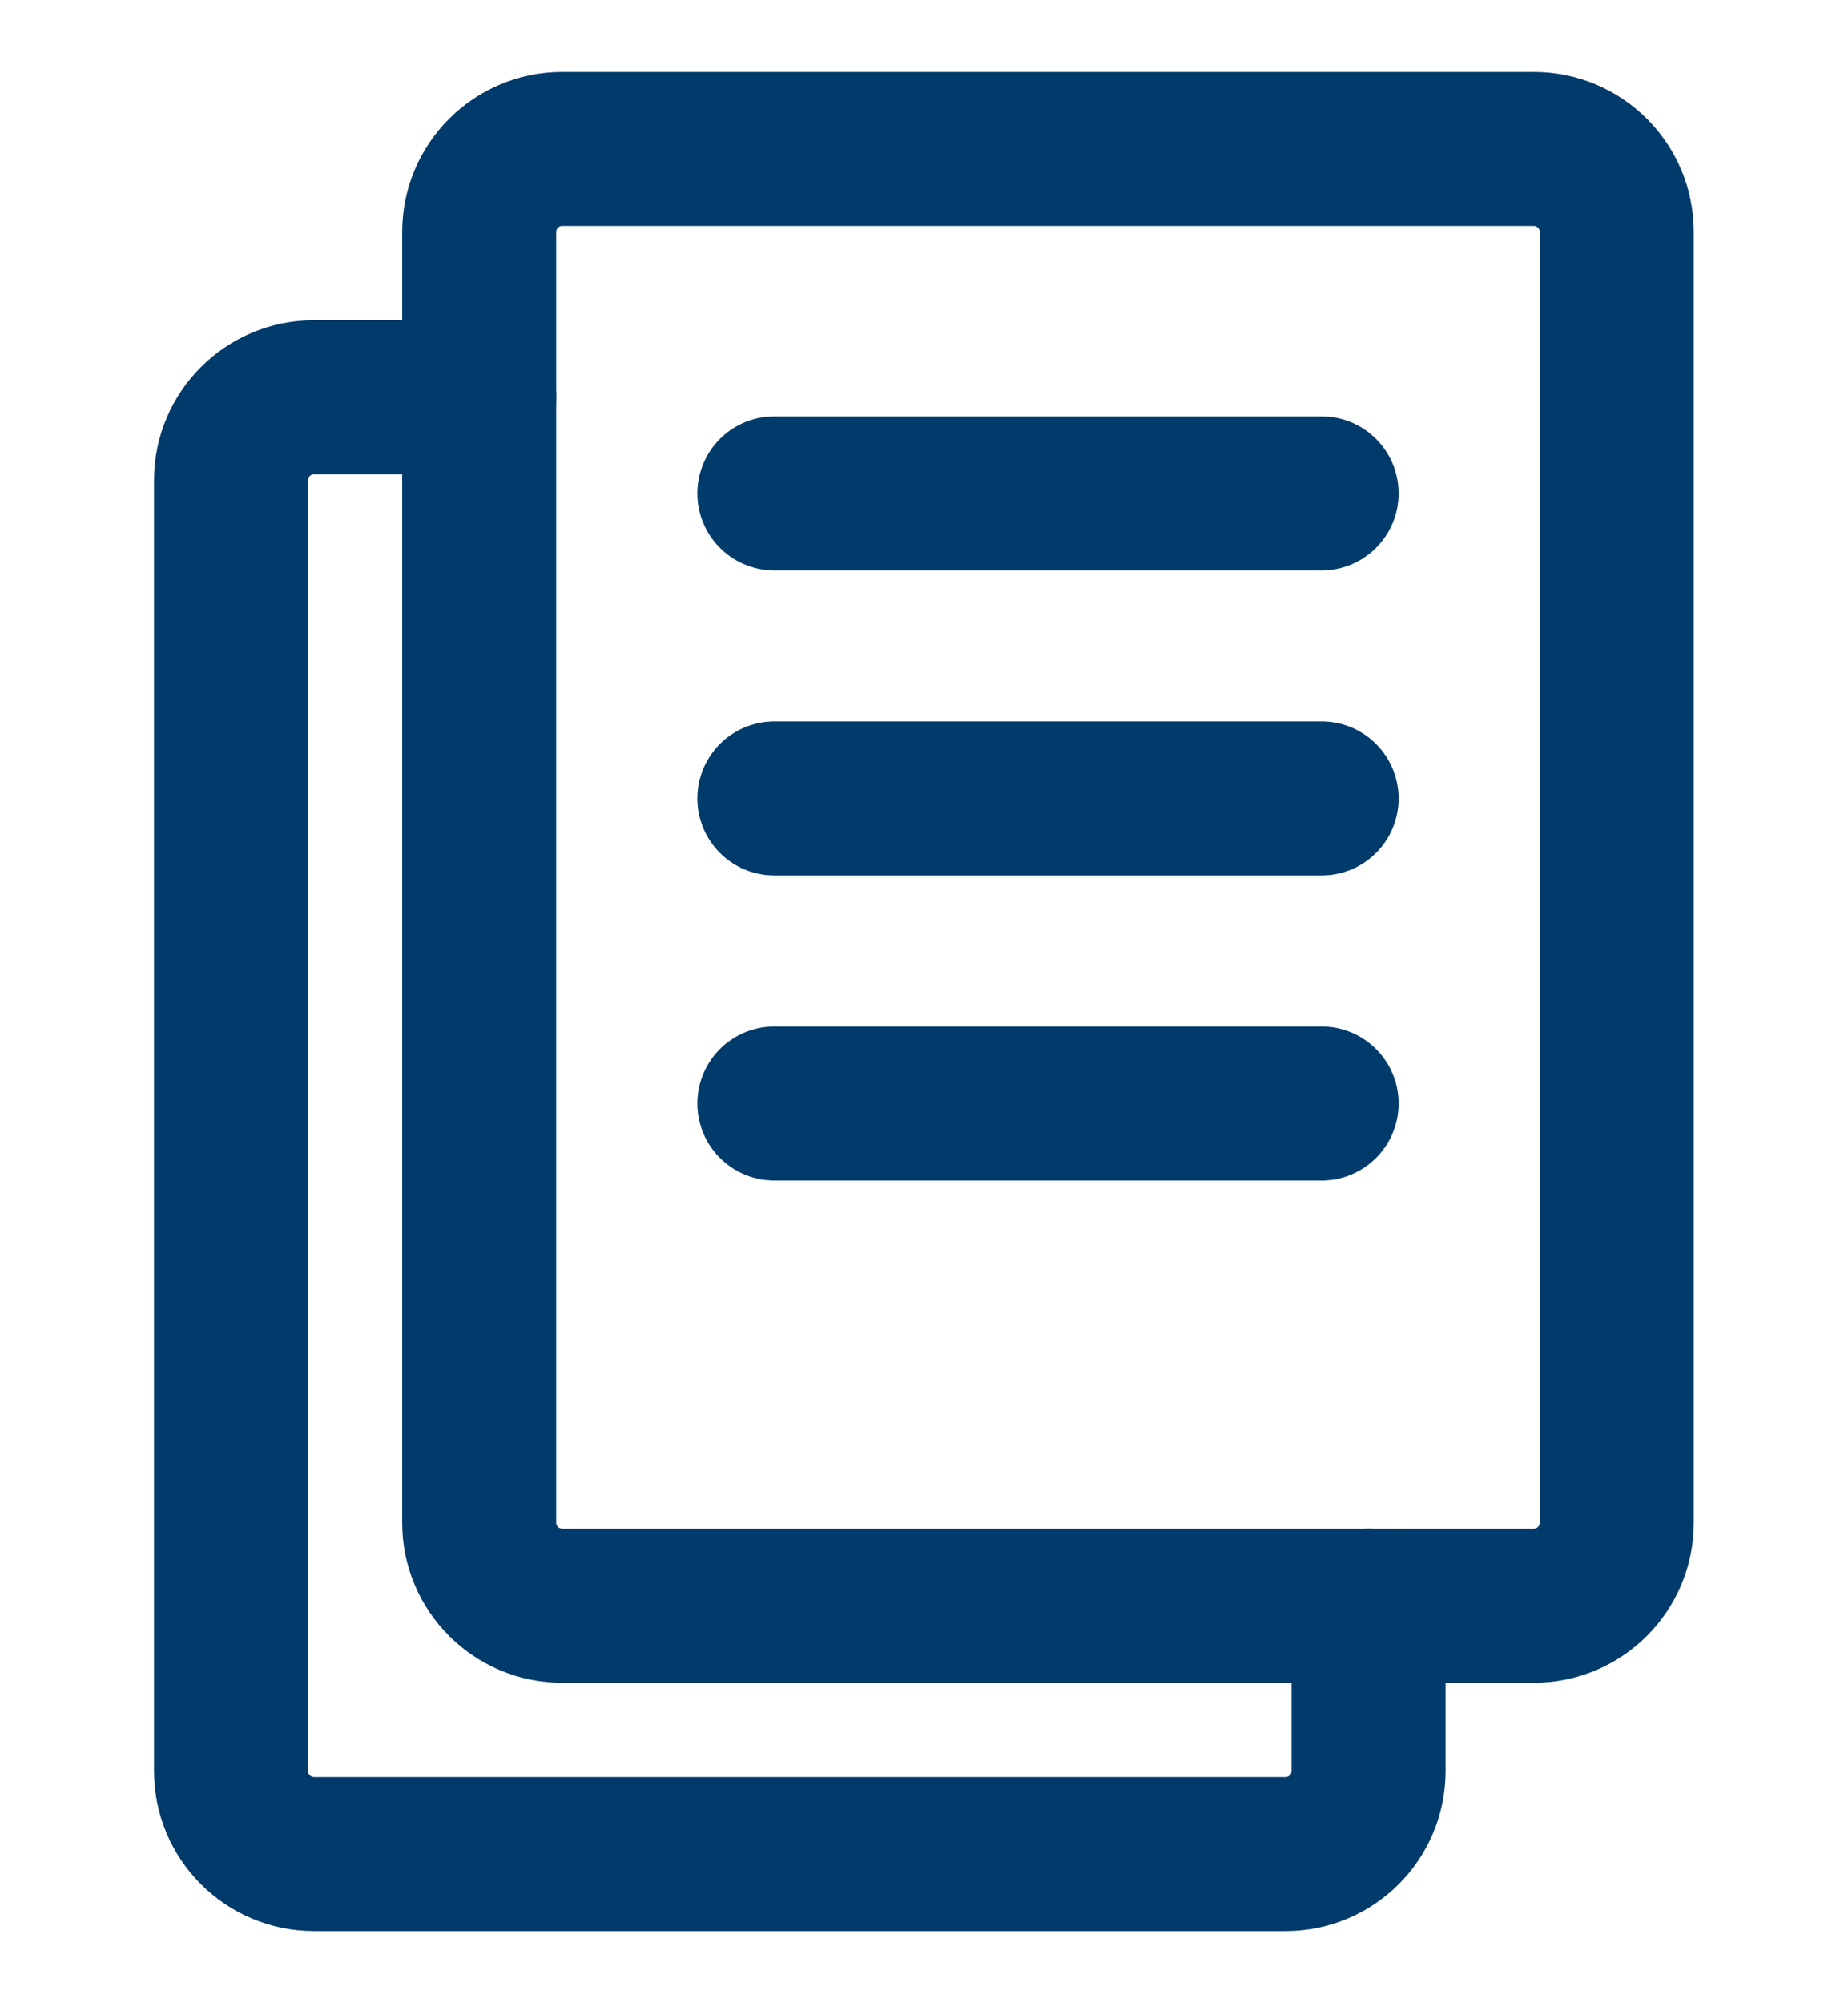 <svg fill="none" height="26" viewBox="0 0 24 26" width="24" xmlns="http://www.w3.org/2000/svg"><g stroke="#003b6b" stroke-linecap="round" stroke-width="2"><path clip-rule="evenodd" d="m19.919 20.841h-12.618c-.595 0-1.078-.482-1.078-1.078v-16.752c0-.595.483-1.078 1.078-1.078h12.618c.596 0 1.078.483 1.078 1.078v16.752c0 .596-.482 1.078-1.078 1.078z" fill-rule="evenodd"/><path d="m17.774 20.841v2.145c0 .595-.482 1.078-1.078 1.078h-12.618c-.595 0-1.078-.483-1.078-1.078v-16.752c0-.595.483-1.078 1.078-1.078h2.145"/><path d="m10.056 6.404h7.108"/><path d="m10.056 10.363h7.108"/><path d="m10.056 14.322h7.108"/></g></svg>